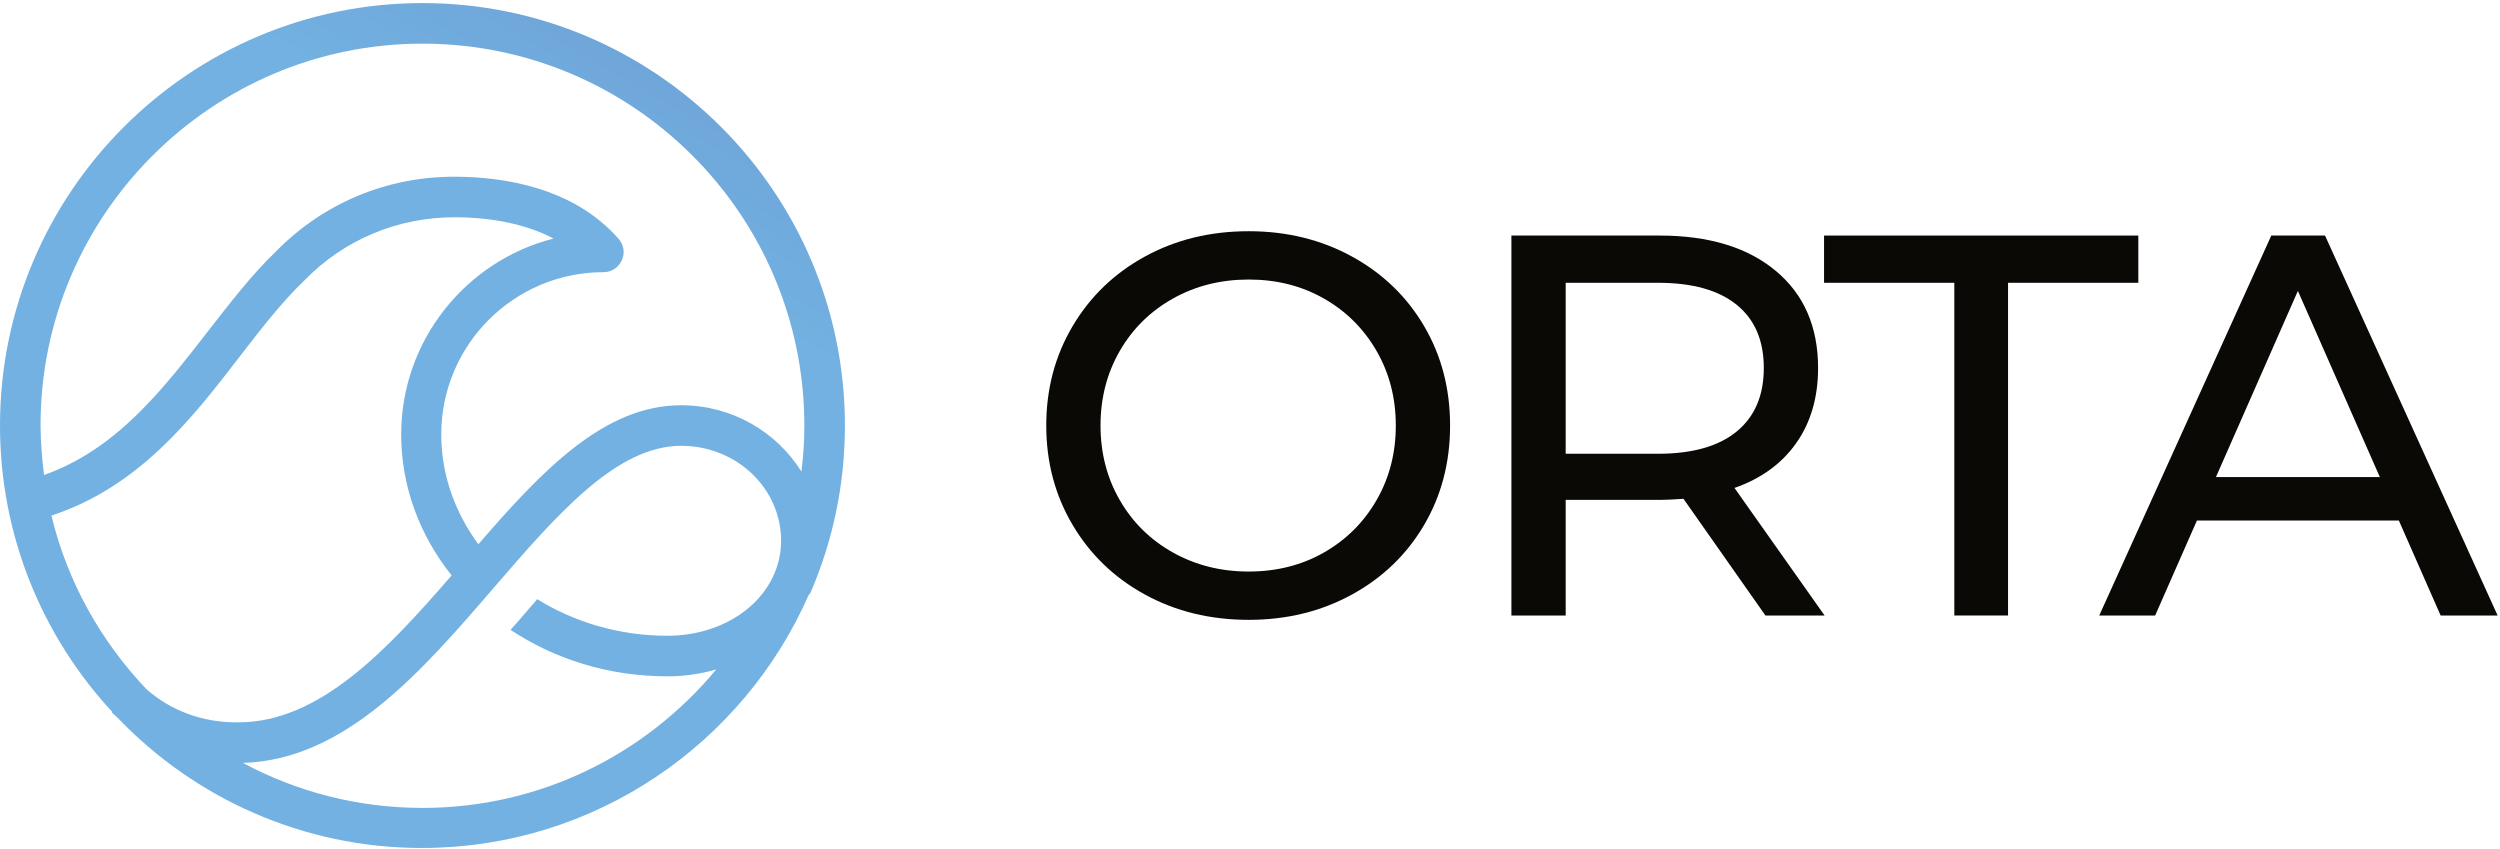 <svg xmlns="http://www.w3.org/2000/svg" xmlns:xlink="http://www.w3.org/1999/xlink" xmlns:serif="http://www.serif.com/" width="100%" height="100%" viewBox="0 0 2371 805" xml:space="preserve" style="fill-rule:evenodd;clip-rule:evenodd;stroke-linejoin:round;stroke-miterlimit:2;"> <g transform="matrix(4.167,0,0,4.167,0,0)"> <path d="M96.149,183.88C81.4,183.88 67.439,180.164 55.28,173.635C78.473,172.959 95.811,153.031 112.475,133.666C126.774,117.115 140.284,101.466 155.033,101.466C167.643,101.466 177.776,111.149 177.776,123.083C177.776,135.242 166.405,144.699 151.881,144.699C140.847,144.699 130.601,141.547 122.27,136.368C121.369,137.494 120.356,138.507 119.455,139.633C118.442,140.871 117.316,142.109 116.19,143.349C126.211,149.991 138.483,153.932 151.881,153.932C155.821,153.932 159.536,153.368 163.027,152.356C147.039,171.608 123.058,183.88 96.149,183.88ZM33.326,156.858C22.968,145.938 15.311,132.428 11.709,117.341C31.637,110.811 43.796,95.161 54.604,81.088C59.558,74.67 64.175,68.703 69.353,63.75C78.361,54.517 90.52,49.451 103.468,49.451C112.25,49.451 120.018,51.14 125.986,54.292C106.057,59.358 91.308,77.485 91.308,98.877C91.308,110.811 95.586,121.957 102.792,130.965C88.043,147.965 72.731,164.402 54.267,164.402C46.273,164.515 38.955,161.813 33.326,156.858ZM96.149,9.933C144.112,9.933 183.067,48.888 183.067,96.85C183.067,100.453 182.842,103.942 182.392,107.32C176.763,98.314 166.63,92.234 155.033,92.234C137.47,92.234 123.396,107.095 108.872,123.871C103.58,116.665 100.428,108.109 100.428,98.877C100.428,78.499 116.978,61.948 137.357,61.948C139.158,61.948 140.734,60.935 141.522,59.246C142.311,57.557 141.973,55.643 140.734,54.292C130.489,42.695 114.727,40.219 103.355,40.219C87.931,40.219 73.519,46.298 62.824,57.219C57.306,62.511 52.465,68.816 47.286,75.459C37.041,88.631 26.57,102.254 10.02,108.109C9.57,104.393 9.232,100.565 9.232,96.738C9.232,49.001 48.187,9.933 96.149,9.933ZM184.418,135.017C189.485,123.308 192.3,110.473 192.3,96.85C192.3,43.821 149.179,0.7 96.149,0.7C43.12,0.7 0,43.821 0,96.85C0,121.957 9.682,144.925 25.557,162.038L25.444,162.15C25.895,162.601 26.345,162.939 26.795,163.389C44.246,181.628 68.903,192.999 96.036,192.999C135.33,192.999 169.219,169.243 184.08,135.355C184.306,135.242 184.306,135.13 184.418,135.017Z" style="fill:url(#_Linear1);"></path> <path d="M301.313,125.757C306.379,122.875 310.372,118.901 313.296,113.836C316.218,108.771 317.681,103.109 317.681,96.85C317.681,90.592 316.218,84.93 313.296,79.864C310.372,74.8 306.379,70.827 301.313,67.943C296.248,65.062 290.544,63.62 284.203,63.62C277.86,63.62 272.116,65.062 266.97,67.943C261.821,70.827 257.786,74.8 254.864,79.864C251.939,84.93 250.478,90.592 250.478,96.85C250.478,103.109 251.939,108.771 254.864,113.836C257.786,118.901 261.821,122.875 266.97,125.757C272.116,128.641 277.86,130.081 284.203,130.081C290.544,130.081 296.248,128.641 301.313,125.757ZM260.608,135.331C253.607,131.502 248.11,126.211 244.116,119.457C240.12,112.705 238.125,105.169 238.125,96.85C238.125,88.533 240.12,80.997 244.116,74.243C248.11,67.492 253.607,62.199 260.608,58.369C267.607,54.54 275.473,52.625 284.203,52.625C292.85,52.625 300.674,54.54 307.675,58.369C314.674,62.199 320.152,67.47 324.104,74.182C328.057,80.895 330.035,88.45 330.035,96.85C330.035,105.25 328.057,112.808 324.104,119.519C320.152,126.233 314.674,131.502 307.675,135.331C300.674,139.161 292.85,141.075 284.203,141.075C275.473,141.075 267.607,139.161 260.608,135.331Z" style="fill:rgb(11,9,6);fill-rule:nonzero;"></path> <path d="M395.261,98.21C399.378,94.833 401.438,90.015 401.438,83.755C401.438,77.498 399.378,72.699 395.261,69.364C391.142,66.028 385.172,64.361 377.348,64.361L356.347,64.361L356.347,103.274L377.348,103.274C385.172,103.274 391.142,101.587 395.261,98.21ZM401.807,140.087L383.154,113.527C380.847,113.692 379.036,113.775 377.719,113.775L356.347,113.775L356.347,140.087L343.993,140.087L343.993,53.613L377.719,53.613C388.918,53.613 397.732,56.291 404.155,61.643C410.579,66.997 413.791,74.367 413.791,83.755C413.791,90.426 412.143,96.109 408.848,100.803C405.555,105.497 400.861,108.916 394.767,111.056L415.273,140.087L401.807,140.087Z" style="fill:rgb(11,9,6);fill-rule:nonzero;"></path> <path d="M444.798,64.361L415.15,64.361L415.15,53.613L486.677,53.613L486.677,64.361L457.027,64.361L457.027,140.087L444.798,140.087L444.798,64.361Z" style="fill:rgb(11,9,6);fill-rule:nonzero;"></path> <path d="M541.65,108.585L522.995,66.214L504.342,108.585L541.65,108.585ZM545.972,118.468L500.017,118.468L490.507,140.087L477.782,140.087L516.942,53.613L529.172,53.613L568.456,140.087L555.485,140.087L545.972,118.468Z" style="fill:rgb(11,9,6);fill-rule:nonzero;"></path> </g> <defs> <linearGradient id="_Linear1" x1="0" y1="0" x2="1" y2="0" gradientUnits="userSpaceOnUse" gradientTransform="matrix(98.203,-170.046,-170.046,-98.203,37.298,-5.059)"><stop offset="0" style="stop-color:rgb(114,177,225);stop-opacity:1"></stop><stop offset="1" style="stop-color:rgb(99,120,186);stop-opacity:1"></stop></linearGradient> </defs></svg>